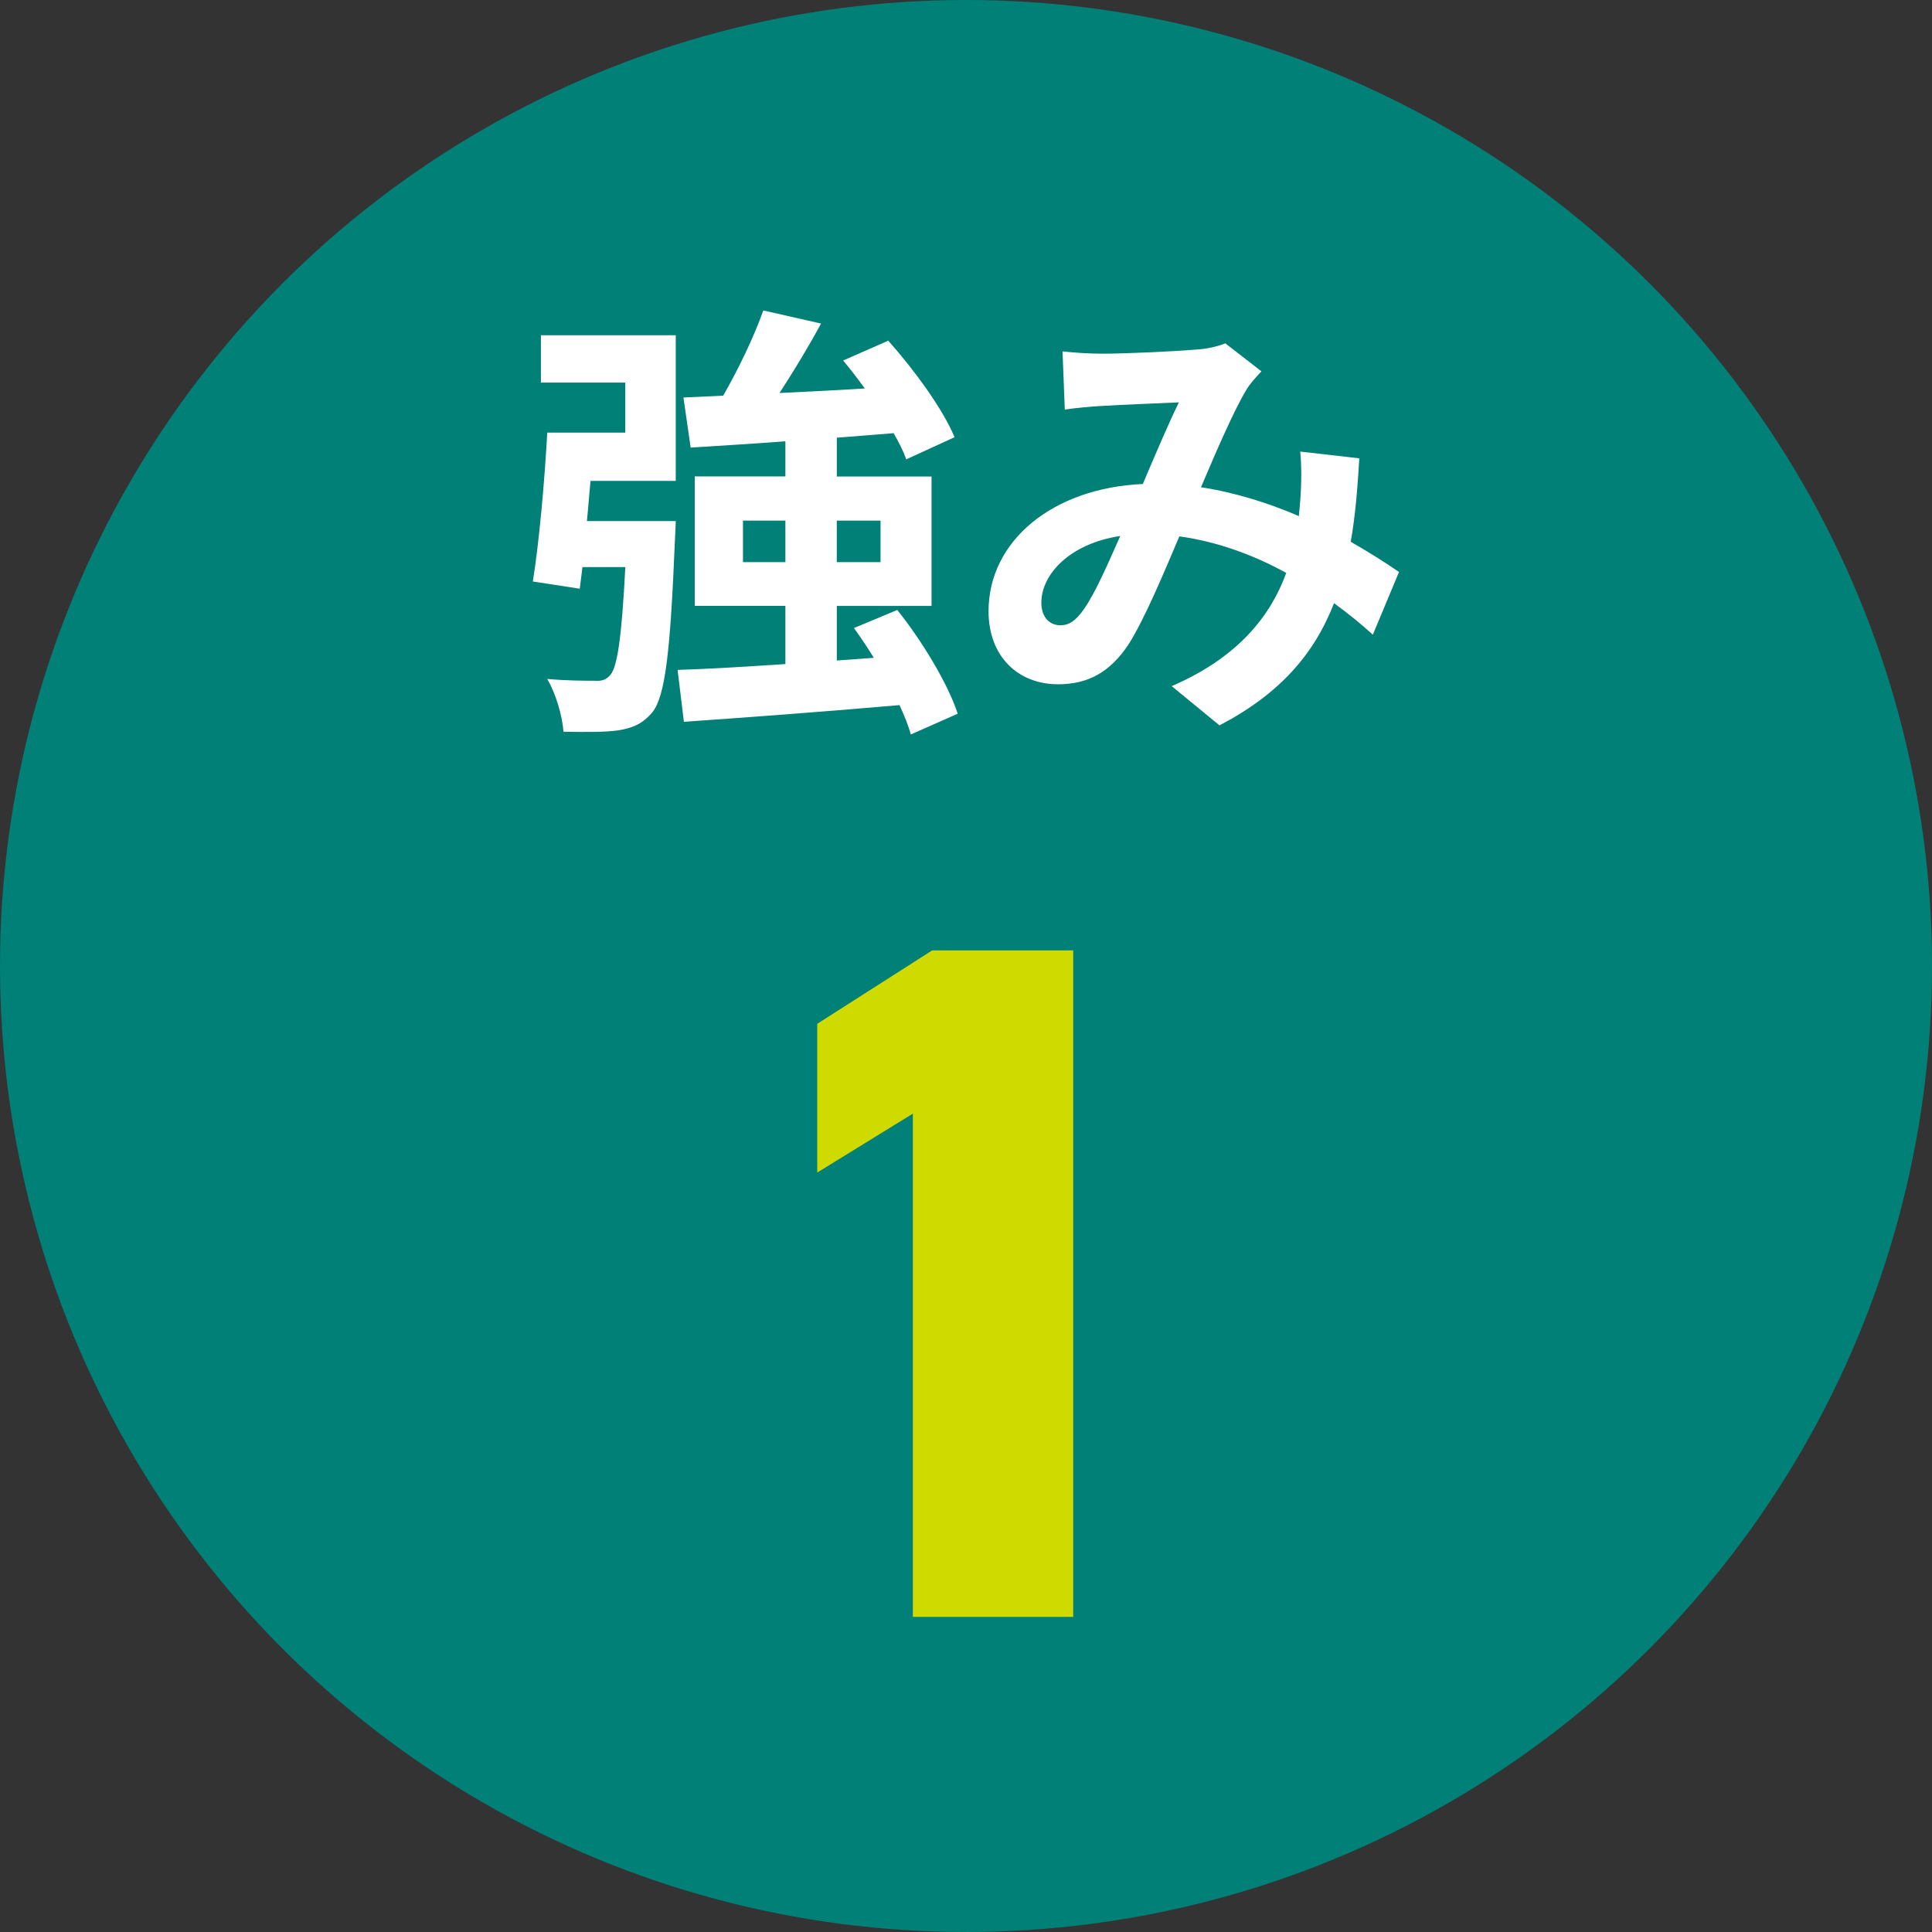 <?xml version="1.0" encoding="UTF-8"?><svg id="b" xmlns="http://www.w3.org/2000/svg" viewBox="0 0 60 60"><rect x="0" y="0" width="60" height="60" fill="#333333" stroke="none"/><g id="c"><circle cx="30" cy="30" r="30" style="fill:#008077;"/><path d="M16.798,10.411h4.188v4.524h-2.647c-.042.42-.07.84-.112,1.247h2.76s-.014.42-.028.63c-.14,3.39-.294,4.805-.7,5.309-.308.364-.616.49-1.064.561-.378.056-1.022.056-1.695.042-.042-.519-.238-1.177-.504-1.639.602.056,1.177.056,1.457.056.224.014.351-.014.49-.168.224-.224.364-1.148.477-3.362h-1.331l-.084.672-1.457-.224c.196-1.218.364-3.11.448-4.623h2.423v-1.555h-2.62v-1.471ZM28.285,22.808c-.07-.266-.196-.574-.35-.91-2.396.21-4.889.392-6.696.518l-.196-1.611c.924-.028,2.087-.098,3.348-.182v-1.807h-2.815v-4.02h2.815v-1.092c-1.079.084-2.087.14-2.942.196l-.224-1.555,1.233-.056c.476-.826.966-1.849,1.247-2.647l1.793.406c-.392.729-.854,1.485-1.289,2.157.854-.042,1.751-.084,2.647-.14-.21-.294-.448-.602-.672-.869l1.401-.616c.798.896,1.695,2.115,2.059,2.998l-1.499.687c-.084-.238-.224-.518-.392-.812-.588.042-1.177.098-1.765.14v1.205h2.942v4.02h-2.942v1.695l1.149-.084c-.196-.322-.406-.631-.617-.925l1.345-.561c.785.98,1.583,2.312,1.877,3.222l-1.457.645ZM24.391,17.457v-1.289h-1.317v1.289h1.317ZM25.987,16.168v1.289h1.359v-1.289h-1.359Z" style="fill:#fff;"/><path d="M34.16,10.985c.798,0,2.283-.07,2.942-.126.35-.014.714-.098.952-.196l1.121.869c-.196.21-.364.392-.476.588-.364.602-.896,1.821-1.401,3.012,1.093.168,2.129.504,3.04.896.014-.168.028-.322.042-.477.042-.546.042-1.106,0-1.527l1.835.21c-.056.938-.126,1.807-.267,2.591.588.336,1.093.659,1.499.939l-.812,1.947c-.364-.336-.771-.658-1.205-.98-.616,1.583-1.681,2.815-3.558,3.796l-1.484-1.219c2.115-.91,3.095-2.241,3.558-3.516-.995-.546-2.115-.967-3.32-1.135-.504,1.191-1.092,2.592-1.583,3.362-.561.84-1.233,1.232-2.186,1.232-1.232,0-2.157-.854-2.157-2.27,0-2.171,1.975-3.824,4.791-3.95.392-.924.798-1.877,1.12-2.535-.56.028-1.765.07-2.409.112-.28.014-.771.056-1.134.112l-.07-1.807c.378.042.854.07,1.163.07ZM32.928,19.418c.28,0,.476-.14.728-.49.364-.519.743-1.401,1.135-2.283-1.569.238-2.451,1.19-2.451,2.073,0,.462.266.7.588.7Z" style="fill:#fff;"/><path d="M33.33,50.214h-4.98v-15.629l-2.97,1.83v-4.62l3.57-2.28h4.38v20.699Z" style="fill:#cfdb00;"/></g></svg>